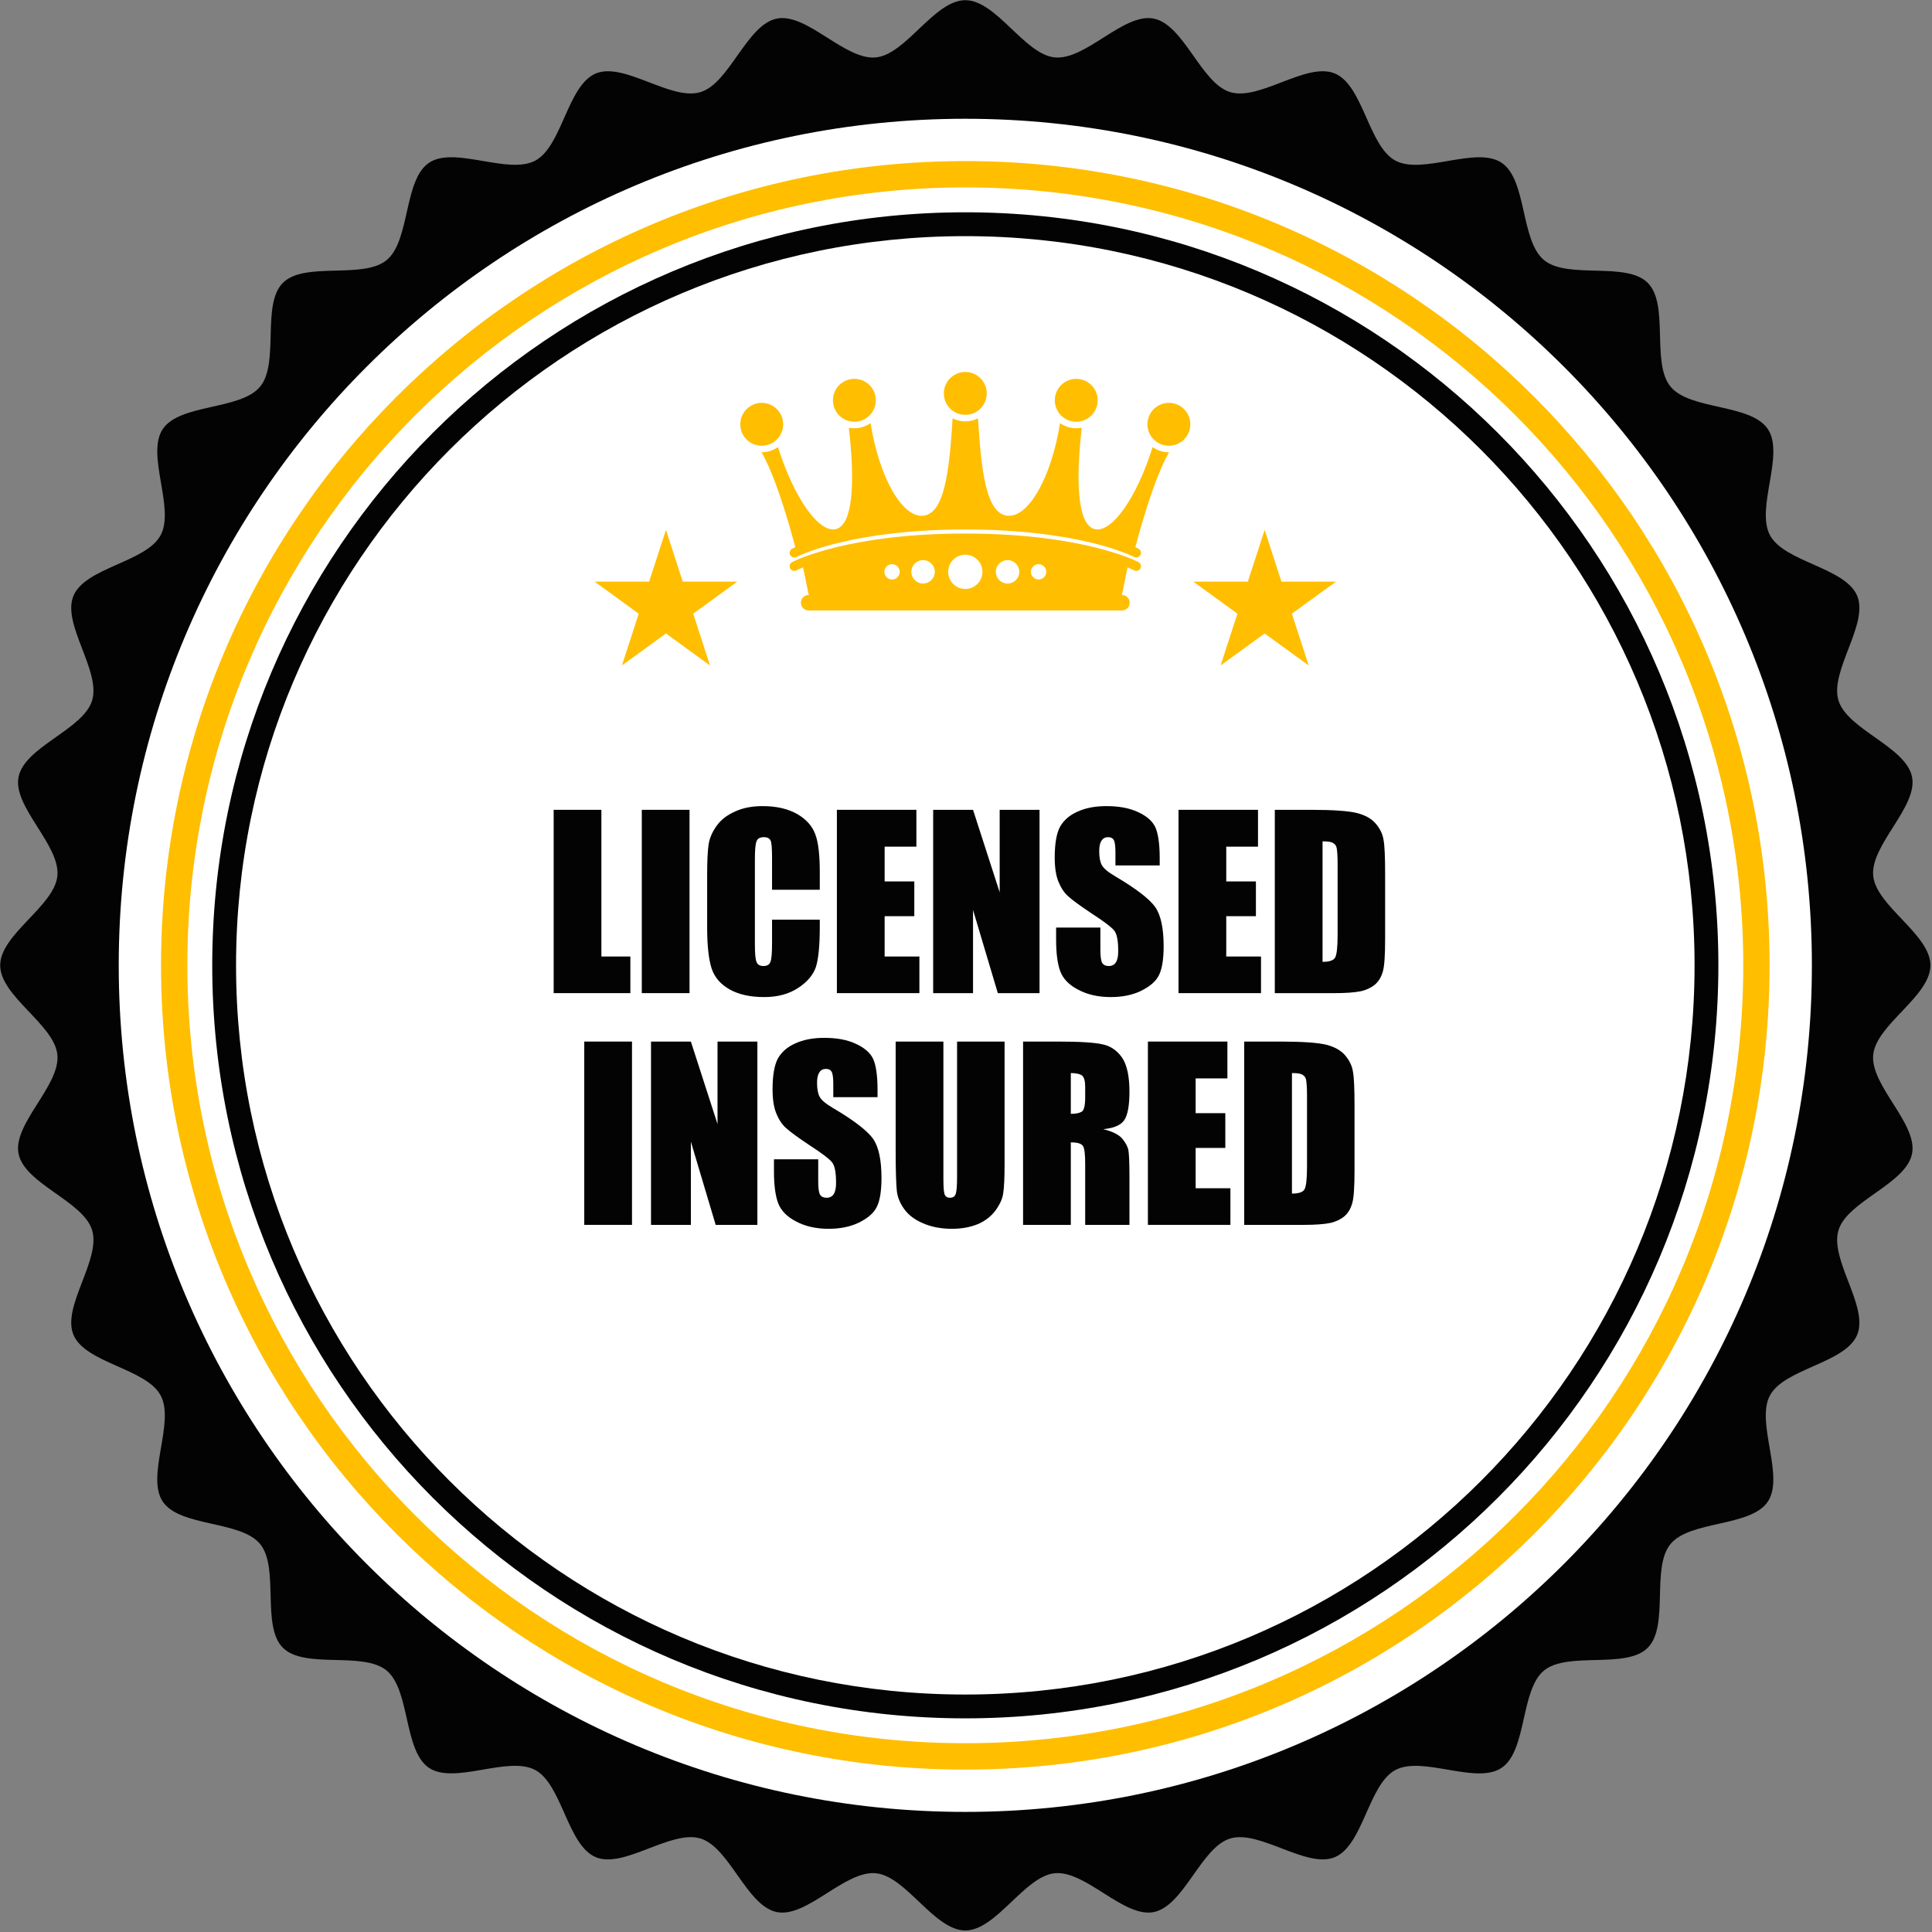 <?xml version="1.0" encoding="UTF-8" standalone="no"?> <svg xmlns="http://www.w3.org/2000/svg" xmlns:xlink="http://www.w3.org/1999/xlink" xmlns:serif="http://www.serif.com/" width="100%" height="100%" viewBox="0 0 815 815" version="1.1" xml:space="preserve" style="fill-rule:evenodd;clip-rule:evenodd;stroke-linejoin:round;stroke-miterlimit:2;"><rect x="0" y="0" width="815" height="815" fill="#808080" stroke="none"/> <g transform="matrix(1,0,0,1,-979.025,-1008.06)"> <g transform="matrix(4.167,0,0,4.167,0,0)"> <g transform="matrix(1,0,0,1,1.43832e-13,-430.697)"> <path d="M430.372,770.336C430.372,773.479 424.879,776.328 424.58,779.393C424.275,782.515 429.11,786.371 428.512,789.403C427.906,792.471 421.96,794.196 421.064,797.153C420.159,800.149 424.144,804.881 422.956,807.741C421.761,810.623 415.593,811.145 414.127,813.877C412.657,816.623 415.639,822.045 413.912,824.625C412.178,827.211 406.029,826.522 404.059,828.922C402.078,831.327 403.95,837.229 401.752,839.424C399.554,841.625 393.656,839.755 391.25,841.729C388.853,843.702 389.545,849.85 386.954,851.584C384.375,853.309 378.956,850.329 376.205,851.799C373.475,853.262 372.953,859.428 370.065,860.625C367.209,861.809 362.477,857.825 359.483,858.731C356.529,859.625 354.805,865.573 351.735,866.182C348.71,866.78 344.851,861.943 341.728,862.247C338.663,862.543 335.814,868.04 332.669,868.04C329.525,868.04 326.675,862.543 323.611,862.247C320.488,861.943 316.633,866.78 313.601,866.182C310.534,865.573 308.814,859.625 305.855,858.729C302.862,857.825 298.127,861.809 295.269,860.625C292.383,859.428 291.861,853.262 289.129,851.797C286.382,850.325 280.956,853.306 278.377,851.58C275.793,849.845 276.483,843.696 274.082,841.723C271.675,839.75 265.779,841.618 263.582,839.419C261.383,837.221 263.253,831.324 261.278,828.916C259.305,826.52 253.156,827.211 251.422,824.622C249.698,822.045 252.681,816.623 251.209,813.874C249.741,811.139 243.577,810.618 242.382,807.735C241.192,804.875 245.181,800.145 244.274,797.151C243.381,794.196 237.433,792.471 236.825,789.403C236.226,786.375 241.063,782.515 240.756,779.395C240.464,776.331 234.966,773.479 234.966,770.336C234.966,767.195 240.464,764.343 240.756,761.278C241.063,758.159 236.226,754.297 236.825,751.27C237.433,748.196 243.381,746.477 244.274,743.52C245.181,740.524 241.192,735.792 242.382,732.934C243.577,730.051 249.741,729.529 251.209,726.793C252.681,724.045 249.698,718.623 251.427,716.047C253.158,713.459 259.309,714.149 261.283,711.751C263.258,709.344 261.388,703.444 263.586,701.245C265.785,699.051 271.682,700.918 274.086,698.946C276.485,696.973 275.796,690.823 278.384,689.088C280.961,687.362 286.382,690.344 289.136,688.872C291.866,687.409 292.388,681.241 295.271,680.047C298.13,678.86 302.862,682.846 305.855,681.939C308.814,681.043 310.534,675.098 313.601,674.492C316.628,673.893 320.488,678.728 323.611,678.424C326.675,678.128 329.525,672.631 332.669,672.631C335.814,672.631 338.663,678.128 341.728,678.424C344.851,678.728 348.703,673.893 351.735,674.492C354.805,675.098 356.529,681.043 359.488,681.939C362.479,682.846 367.21,678.86 370.072,680.047C372.955,681.245 373.482,687.409 376.21,688.873C378.959,690.346 384.379,687.366 386.959,689.088C389.549,690.823 388.855,696.975 391.259,698.946C393.661,700.92 399.559,699.051 401.757,701.248C403.956,703.452 402.085,709.347 404.061,711.751C406.032,714.153 412.181,713.461 413.914,716.049C415.641,718.629 412.659,724.049 414.13,726.798C415.595,729.529 421.764,730.053 422.959,732.938C424.144,735.797 420.159,740.529 421.064,743.52C421.96,746.477 427.906,748.202 428.512,751.27C429.11,754.297 424.275,758.159 424.58,761.278C424.879,764.343 430.372,767.195 430.372,770.336Z" style="fill:rgb(3,3,3);fill-rule:nonzero;"></path> <path d="M418.372,770.336C418.372,817.667 379.997,856.038 332.666,856.038C285.332,856.038 246.967,817.667 246.967,770.336C246.967,723.006 285.332,684.635 332.666,684.635C379.997,684.635 418.372,723.006 418.372,770.336Z" style="fill:white;fill-rule:nonzero;"></path> <path d="M414.09,770.336C414.09,815.301 377.636,851.756 332.668,851.756C287.701,851.756 251.249,815.301 251.249,770.336C251.249,725.372 287.701,688.919 332.668,688.919C377.636,688.919 414.09,725.372 414.09,770.336Z" style="fill:rgb(255,190,0);fill-rule:nonzero;"></path> <path d="M411.425,770.336C411.425,813.827 376.163,849.084 332.668,849.084C289.176,849.084 253.914,813.827 253.914,770.336C253.914,726.844 289.176,691.584 332.668,691.584C376.163,691.584 411.425,726.844 411.425,770.336Z" style="fill:white;fill-rule:nonzero;"></path> <path d="M408.906,770.336C408.906,812.438 374.77,846.568 332.668,846.568C290.565,846.568 256.433,812.438 256.433,770.336C256.433,728.236 290.565,694.103 332.668,694.103C374.77,694.103 408.906,728.236 408.906,770.336Z" style="fill:rgb(3,3,3);fill-rule:nonzero;"></path> <path d="M406.495,770.336C406.495,811.104 373.436,844.157 332.663,844.157C291.894,844.157 258.844,811.104 258.844,770.336C258.844,729.569 291.894,696.518 332.663,696.518C373.436,696.518 406.495,729.569 406.495,770.336Z" style="fill:white;fill-rule:nonzero;"></path> <path d="M314.231,715.567C314.231,714.368 313.259,713.395 312.06,713.395C310.861,713.395 309.889,714.368 309.889,715.567C309.889,716.765 310.861,717.737 312.06,717.737C313.259,717.737 314.231,716.765 314.231,715.567ZM321.439,715.306C322.637,715.306 323.609,714.334 323.609,713.135C323.609,711.936 322.637,710.964 321.439,710.964C320.239,710.964 319.268,711.936 319.268,713.135C319.268,714.334 320.239,715.306 321.439,715.306ZM332.669,714.61C333.869,714.61 334.84,713.639 334.84,712.44C334.84,711.241 333.869,710.269 332.669,710.269C331.471,710.269 330.499,711.241 330.499,712.44C330.499,713.639 331.471,714.61 332.669,714.61ZM353.278,713.395C352.079,713.395 351.108,714.368 351.108,715.567C351.108,716.765 352.079,717.737 353.278,717.737C354.478,717.737 355.45,716.765 355.45,715.567C355.45,714.368 354.478,713.395 353.278,713.395ZM343.9,715.306C345.099,715.306 346.071,714.334 346.071,713.135C346.071,711.936 345.099,710.964 343.9,710.964C342.701,710.964 341.73,711.936 341.73,713.135C341.73,714.334 342.701,715.306 343.9,715.306ZM353.278,718.4C352.664,718.399 352.097,718.202 351.633,717.87C350.028,722.998 347.466,726.653 345.733,726.166C344.084,725.703 343.803,721.596 344.458,715.913C344.277,715.949 344.091,715.967 343.9,715.968C343.289,715.967 342.723,715.772 342.259,715.442C341.391,720.955 339.026,725.112 336.878,724.814C334.805,724.526 334.295,720.475 333.953,714.964C333.567,715.161 333.132,715.274 332.669,715.274C332.207,715.274 331.772,715.161 331.386,714.964C331.044,720.475 330.534,724.526 328.461,724.814C326.313,725.112 323.948,720.955 323.079,715.442C322.616,715.772 322.051,715.967 321.439,715.968C321.248,715.967 321.062,715.949 320.881,715.913C321.536,721.596 321.255,725.703 319.606,726.166C317.873,726.653 315.311,722.998 313.706,717.87C313.242,718.202 312.674,718.399 312.06,718.4C312.052,718.4 312.045,718.399 312.037,718.399C312.266,718.762 313.623,721.1 315.458,728.005C315.254,728.098 315.146,728.155 315.137,728.16C314.907,728.282 314.819,728.569 314.941,728.799C315.027,728.959 315.191,729.051 315.361,729.051C315.436,729.051 315.512,729.033 315.583,728.995L315.582,728.995C315.582,728.995 315.595,728.988 315.632,728.969C316.2,728.69 321.505,726.215 332.669,726.213C343.835,726.215 349.14,728.69 349.706,728.969C349.744,728.988 349.756,728.995 349.756,728.995C349.827,729.033 349.903,729.051 349.978,729.051C350.148,729.051 350.312,728.959 350.397,728.799C350.52,728.569 350.432,728.282 350.202,728.16C350.193,728.155 350.085,728.098 349.88,728.005C351.717,721.1 353.073,718.762 353.302,718.399C353.294,718.399 353.287,718.4 353.278,718.4ZM350.202,729.518C350.137,729.483 344.728,726.624 332.669,726.625C320.611,726.624 315.202,729.483 315.137,729.518C314.907,729.64 314.819,729.927 314.941,730.158C315.027,730.317 315.191,730.409 315.361,730.409C315.436,730.409 315.512,730.391 315.583,730.353L315.582,730.353C315.582,730.353 315.595,730.346 315.632,730.327C315.721,730.284 315.924,730.187 316.245,730.055L316.82,732.846L316.808,732.846C316.376,732.846 316.026,733.196 316.026,733.628C316.026,734.06 316.376,734.41 316.808,734.41L348.532,734.41C348.963,734.41 349.313,734.06 349.313,733.628C349.313,733.196 348.963,732.846 348.532,732.846L348.519,732.846L349.094,730.055C349.415,730.187 349.618,730.284 349.706,730.327C349.744,730.346 349.756,730.353 349.756,730.353C349.827,730.391 349.903,730.409 349.978,730.409C350.148,730.409 350.312,730.317 350.397,730.158C350.52,729.927 350.432,729.64 350.202,729.518ZM325.252,731.276C324.823,731.276 324.475,730.929 324.475,730.5C324.475,730.072 324.823,729.724 325.252,729.724C325.68,729.724 326.028,730.072 326.028,730.5C326.028,730.929 325.68,731.276 325.252,731.276ZM328.393,731.687C327.738,731.687 327.206,731.156 327.206,730.5C327.206,729.844 327.738,729.313 328.393,729.313C329.048,729.313 329.58,729.844 329.58,730.5C329.58,731.156 329.048,731.687 328.393,731.687ZM332.669,732.235C331.711,732.235 330.935,731.458 330.935,730.5C330.935,729.542 331.711,728.766 332.669,728.766C333.627,728.766 334.404,729.542 334.404,730.5C334.404,731.458 333.627,732.235 332.669,732.235ZM336.946,731.687C336.291,731.687 335.759,731.156 335.759,730.5C335.759,729.844 336.291,729.313 336.946,729.313C337.602,729.313 338.133,729.844 338.133,730.5C338.133,731.156 337.602,731.687 336.946,731.687ZM340.087,731.276C339.659,731.276 339.311,730.929 339.311,730.5C339.311,730.072 339.659,729.724 340.087,729.724C340.516,729.724 340.864,730.072 340.864,730.5C340.864,730.929 340.516,731.276 340.087,731.276Z" style="fill:rgb(255,190,0);fill-rule:nonzero;"></path> <path d="M302.365,726.257L304.068,731.498L309.58,731.498L305.121,734.739L306.824,739.979L302.365,736.741L297.907,739.979L299.609,734.739L295.151,731.498L300.662,731.498L302.365,726.257Z" style="fill:rgb(255,190,0);fill-rule:nonzero;"></path> <path d="M362.973,726.257L364.676,731.498L370.188,731.498L365.729,734.739L367.432,739.979L362.973,736.741L358.515,739.979L360.218,734.739L355.759,731.498L361.27,731.498L362.973,726.257Z" style="fill:rgb(255,190,0);fill-rule:nonzero;"></path> <g transform="matrix(0.304,0,0,0.304,-115.45,-190.073)"> <g transform="matrix(77.174,0,0,77.174,1333.83,3168.5)"> <path d="M0.247,-0.791L0.247,-0.158L0.372,-0.158L0.372,-0L0.041,-0L0.041,-0.791L0.247,-0.791Z" style="fill:rgb(3,3,3);fill-rule:nonzero;"></path> </g> <g transform="matrix(77.174,0,0,77.174,1363.18,3168.5)"> <rect x="0.041" y="-0.791" width="0.206" height="0.791" style="fill:rgb(3,3,3);fill-rule:nonzero;"></rect> </g> <g transform="matrix(77.174,0,0,77.174,1385.41,3168.5)"> <path d="M0.521,-0.446L0.315,-0.446L0.315,-0.584C0.315,-0.624 0.313,-0.649 0.309,-0.658C0.304,-0.668 0.295,-0.673 0.28,-0.673C0.263,-0.673 0.252,-0.667 0.248,-0.655C0.243,-0.643 0.241,-0.617 0.241,-0.577L0.241,-0.21C0.241,-0.172 0.243,-0.146 0.248,-0.135C0.252,-0.123 0.262,-0.117 0.278,-0.117C0.294,-0.117 0.304,-0.123 0.308,-0.135C0.313,-0.147 0.315,-0.174 0.315,-0.218L0.315,-0.317L0.521,-0.317L0.521,-0.286C0.521,-0.204 0.515,-0.146 0.504,-0.112C0.492,-0.078 0.467,-0.048 0.427,-0.022C0.387,0.004 0.339,0.017 0.281,0.017C0.221,0.017 0.171,0.006 0.132,-0.016C0.093,-0.038 0.067,-0.068 0.054,-0.107C0.042,-0.145 0.035,-0.203 0.035,-0.281L0.035,-0.512C0.035,-0.569 0.037,-0.611 0.041,-0.64C0.045,-0.668 0.057,-0.696 0.076,-0.722C0.095,-0.749 0.122,-0.769 0.156,-0.784C0.191,-0.8 0.23,-0.807 0.275,-0.807C0.335,-0.807 0.385,-0.795 0.425,-0.772C0.464,-0.749 0.49,-0.719 0.502,-0.684C0.515,-0.65 0.521,-0.595 0.521,-0.521L0.521,-0.446Z" style="fill:rgb(3,3,3);fill-rule:nonzero;"></path> </g> <g transform="matrix(77.174,0,0,77.174,1428.15,3168.5)"> <path d="M0.041,-0.791L0.384,-0.791L0.384,-0.632L0.247,-0.632L0.247,-0.482L0.375,-0.482L0.375,-0.332L0.247,-0.332L0.247,-0.158L0.397,-0.158L0.397,-0L0.041,-0L0.041,-0.791Z" style="fill:rgb(3,3,3);fill-rule:nonzero;"></path> </g> <g transform="matrix(77.174,0,0,77.174,1460.21,3168.5)"> <path d="M0.5,-0.791L0.5,-0L0.32,-0L0.213,-0.359L0.213,-0L0.041,-0L0.041,-0.791L0.213,-0.791L0.328,-0.435L0.328,-0.791L0.5,-0.791Z" style="fill:rgb(3,3,3);fill-rule:nonzero;"></path> </g> <g transform="matrix(77.174,0,0,77.174,1502,3168.5)"> <path d="M0.477,-0.551L0.286,-0.551L0.286,-0.61C0.286,-0.637 0.283,-0.655 0.278,-0.662C0.273,-0.67 0.265,-0.673 0.254,-0.673C0.242,-0.673 0.232,-0.668 0.226,-0.658C0.219,-0.648 0.216,-0.633 0.216,-0.612C0.216,-0.586 0.22,-0.566 0.227,-0.553C0.234,-0.539 0.253,-0.523 0.285,-0.504C0.377,-0.45 0.434,-0.405 0.458,-0.371C0.482,-0.336 0.494,-0.28 0.494,-0.202C0.494,-0.146 0.487,-0.104 0.474,-0.078C0.461,-0.051 0.435,-0.029 0.397,-0.01C0.36,0.008 0.316,0.017 0.266,0.017C0.211,0.017 0.164,0.006 0.125,-0.015C0.086,-0.035 0.06,-0.062 0.048,-0.094C0.036,-0.126 0.03,-0.172 0.03,-0.231L0.03,-0.283L0.221,-0.283L0.221,-0.187C0.221,-0.157 0.224,-0.138 0.229,-0.13C0.235,-0.121 0.244,-0.117 0.258,-0.117C0.271,-0.117 0.282,-0.123 0.288,-0.133C0.295,-0.144 0.298,-0.16 0.298,-0.181C0.298,-0.228 0.292,-0.258 0.279,-0.272C0.266,-0.287 0.234,-0.311 0.183,-0.344C0.132,-0.378 0.098,-0.403 0.082,-0.418C0.065,-0.433 0.051,-0.454 0.04,-0.481C0.029,-0.508 0.024,-0.543 0.024,-0.585C0.024,-0.646 0.032,-0.69 0.047,-0.718C0.063,-0.746 0.088,-0.768 0.122,-0.783C0.157,-0.799 0.198,-0.807 0.247,-0.807C0.3,-0.807 0.346,-0.799 0.384,-0.781C0.421,-0.764 0.446,-0.742 0.458,-0.716C0.47,-0.69 0.477,-0.645 0.477,-0.583L0.477,-0.551Z" style="fill:rgb(3,3,3);fill-rule:nonzero;"></path> </g> <g transform="matrix(77.174,0,0,77.174,1541.91,3168.5)"> <path d="M0.041,-0.791L0.384,-0.791L0.384,-0.632L0.247,-0.632L0.247,-0.482L0.375,-0.482L0.375,-0.332L0.247,-0.332L0.247,-0.158L0.397,-0.158L0.397,-0L0.041,-0L0.041,-0.791Z" style="fill:rgb(3,3,3);fill-rule:nonzero;"></path> </g> <g transform="matrix(77.174,0,0,77.174,1573.98,3168.5)"> <path d="M0.041,-0.791L0.195,-0.791C0.294,-0.791 0.361,-0.786 0.396,-0.777C0.431,-0.768 0.458,-0.753 0.476,-0.732C0.494,-0.711 0.506,-0.688 0.51,-0.662C0.515,-0.637 0.517,-0.587 0.517,-0.512L0.517,-0.235C0.517,-0.164 0.514,-0.116 0.507,-0.093C0.5,-0.069 0.489,-0.05 0.472,-0.036C0.456,-0.023 0.435,-0.013 0.411,-0.008C0.386,-0.003 0.349,-0 0.3,-0L0.041,-0L0.041,-0.791ZM0.247,-0.655L0.247,-0.135C0.276,-0.135 0.294,-0.141 0.301,-0.153C0.308,-0.165 0.312,-0.197 0.312,-0.25L0.312,-0.557C0.312,-0.593 0.31,-0.616 0.308,-0.626C0.306,-0.636 0.301,-0.643 0.292,-0.648C0.284,-0.653 0.269,-0.655 0.247,-0.655Z" style="fill:rgb(3,3,3);fill-rule:nonzero;"></path> </g> <g transform="matrix(77.174,0,0,77.174,1344.02,3245.67)"> <rect x="0.041" y="-0.791" width="0.206" height="0.791" style="fill:rgb(3,3,3);fill-rule:nonzero;"></rect> </g> <g transform="matrix(77.174,0,0,77.174,1366.25,3245.67)"> <path d="M0.5,-0.791L0.5,-0L0.32,-0L0.213,-0.359L0.213,-0L0.041,-0L0.041,-0.791L0.213,-0.791L0.328,-0.435L0.328,-0.791L0.5,-0.791Z" style="fill:rgb(3,3,3);fill-rule:nonzero;"></path> </g> <g transform="matrix(77.174,0,0,77.174,1408.04,3245.67)"> <path d="M0.477,-0.551L0.286,-0.551L0.286,-0.61C0.286,-0.637 0.283,-0.655 0.278,-0.662C0.273,-0.67 0.265,-0.673 0.254,-0.673C0.242,-0.673 0.232,-0.668 0.226,-0.658C0.219,-0.648 0.216,-0.633 0.216,-0.612C0.216,-0.586 0.22,-0.566 0.227,-0.553C0.234,-0.539 0.253,-0.523 0.285,-0.504C0.377,-0.45 0.434,-0.405 0.458,-0.371C0.482,-0.336 0.494,-0.28 0.494,-0.202C0.494,-0.146 0.487,-0.104 0.474,-0.078C0.461,-0.051 0.435,-0.029 0.397,-0.01C0.36,0.008 0.316,0.017 0.266,0.017C0.211,0.017 0.164,0.006 0.125,-0.015C0.086,-0.035 0.06,-0.062 0.048,-0.094C0.036,-0.126 0.03,-0.172 0.03,-0.231L0.03,-0.283L0.221,-0.283L0.221,-0.187C0.221,-0.157 0.224,-0.138 0.229,-0.13C0.235,-0.121 0.244,-0.117 0.258,-0.117C0.271,-0.117 0.282,-0.123 0.288,-0.133C0.295,-0.144 0.298,-0.16 0.298,-0.181C0.298,-0.228 0.292,-0.258 0.279,-0.272C0.266,-0.287 0.234,-0.311 0.183,-0.344C0.132,-0.378 0.098,-0.403 0.082,-0.418C0.065,-0.433 0.051,-0.454 0.04,-0.481C0.029,-0.508 0.024,-0.543 0.024,-0.585C0.024,-0.646 0.032,-0.69 0.047,-0.718C0.063,-0.746 0.088,-0.768 0.122,-0.783C0.157,-0.799 0.198,-0.807 0.247,-0.807C0.3,-0.807 0.346,-0.799 0.384,-0.781C0.421,-0.764 0.446,-0.742 0.458,-0.716C0.47,-0.69 0.477,-0.645 0.477,-0.583L0.477,-0.551Z" style="fill:rgb(3,3,3);fill-rule:nonzero;"></path> </g> <g transform="matrix(77.174,0,0,77.174,1447.95,3245.67)"> <path d="M0.508,-0.791L0.508,-0.262C0.508,-0.202 0.506,-0.16 0.502,-0.136C0.499,-0.112 0.487,-0.087 0.468,-0.061C0.449,-0.036 0.423,-0.016 0.392,-0.003C0.36,0.01 0.323,0.017 0.281,0.017C0.234,0.017 0.192,0.009 0.156,-0.007C0.12,-0.022 0.093,-0.043 0.075,-0.068C0.057,-0.093 0.046,-0.119 0.043,-0.147C0.04,-0.175 0.038,-0.234 0.038,-0.323L0.038,-0.791L0.244,-0.791L0.244,-0.198C0.244,-0.163 0.246,-0.141 0.249,-0.132C0.253,-0.122 0.261,-0.117 0.272,-0.117C0.285,-0.117 0.293,-0.122 0.297,-0.133C0.301,-0.144 0.303,-0.169 0.303,-0.208L0.303,-0.791L0.508,-0.791Z" style="fill:rgb(3,3,3);fill-rule:nonzero;"></path> </g> <g transform="matrix(77.174,0,0,77.174,1490.15,3245.67)"> <path d="M0.041,-0.791L0.187,-0.791C0.284,-0.791 0.349,-0.787 0.384,-0.779C0.418,-0.772 0.446,-0.753 0.468,-0.722C0.489,-0.691 0.5,-0.642 0.5,-0.575C0.5,-0.513 0.492,-0.472 0.477,-0.451C0.462,-0.43 0.432,-0.417 0.387,-0.413C0.427,-0.403 0.455,-0.389 0.469,-0.372C0.483,-0.355 0.491,-0.34 0.495,-0.325C0.498,-0.311 0.5,-0.272 0.5,-0.208L0.5,-0L0.309,-0L0.309,-0.263C0.309,-0.305 0.306,-0.331 0.299,-0.341C0.292,-0.351 0.275,-0.356 0.247,-0.356L0.247,-0L0.041,-0L0.041,-0.791ZM0.247,-0.655L0.247,-0.479C0.27,-0.479 0.286,-0.483 0.295,-0.489C0.304,-0.495 0.309,-0.516 0.309,-0.551L0.309,-0.594C0.309,-0.619 0.305,-0.636 0.296,-0.644C0.287,-0.651 0.27,-0.655 0.247,-0.655Z" style="fill:rgb(3,3,3);fill-rule:nonzero;"></path> </g> <g transform="matrix(77.174,0,0,77.174,1531.72,3245.67)"> <path d="M0.041,-0.791L0.384,-0.791L0.384,-0.632L0.247,-0.632L0.247,-0.482L0.375,-0.482L0.375,-0.332L0.247,-0.332L0.247,-0.158L0.397,-0.158L0.397,-0L0.041,-0L0.041,-0.791Z" style="fill:rgb(3,3,3);fill-rule:nonzero;"></path> </g> <g transform="matrix(77.174,0,0,77.174,1563.79,3245.67)"> <path d="M0.041,-0.791L0.195,-0.791C0.294,-0.791 0.361,-0.786 0.396,-0.777C0.431,-0.768 0.458,-0.753 0.476,-0.732C0.494,-0.711 0.506,-0.688 0.51,-0.662C0.515,-0.637 0.517,-0.587 0.517,-0.512L0.517,-0.235C0.517,-0.164 0.514,-0.116 0.507,-0.093C0.5,-0.069 0.489,-0.05 0.472,-0.036C0.456,-0.023 0.435,-0.013 0.411,-0.008C0.386,-0.003 0.349,-0 0.3,-0L0.041,-0L0.041,-0.791ZM0.247,-0.655L0.247,-0.135C0.276,-0.135 0.294,-0.141 0.301,-0.153C0.308,-0.165 0.312,-0.197 0.312,-0.25L0.312,-0.557C0.312,-0.593 0.31,-0.616 0.308,-0.626C0.306,-0.636 0.301,-0.643 0.292,-0.648C0.284,-0.653 0.269,-0.655 0.247,-0.655Z" style="fill:rgb(3,3,3);fill-rule:nonzero;"></path> </g> </g> </g> </g> </g> </svg> 